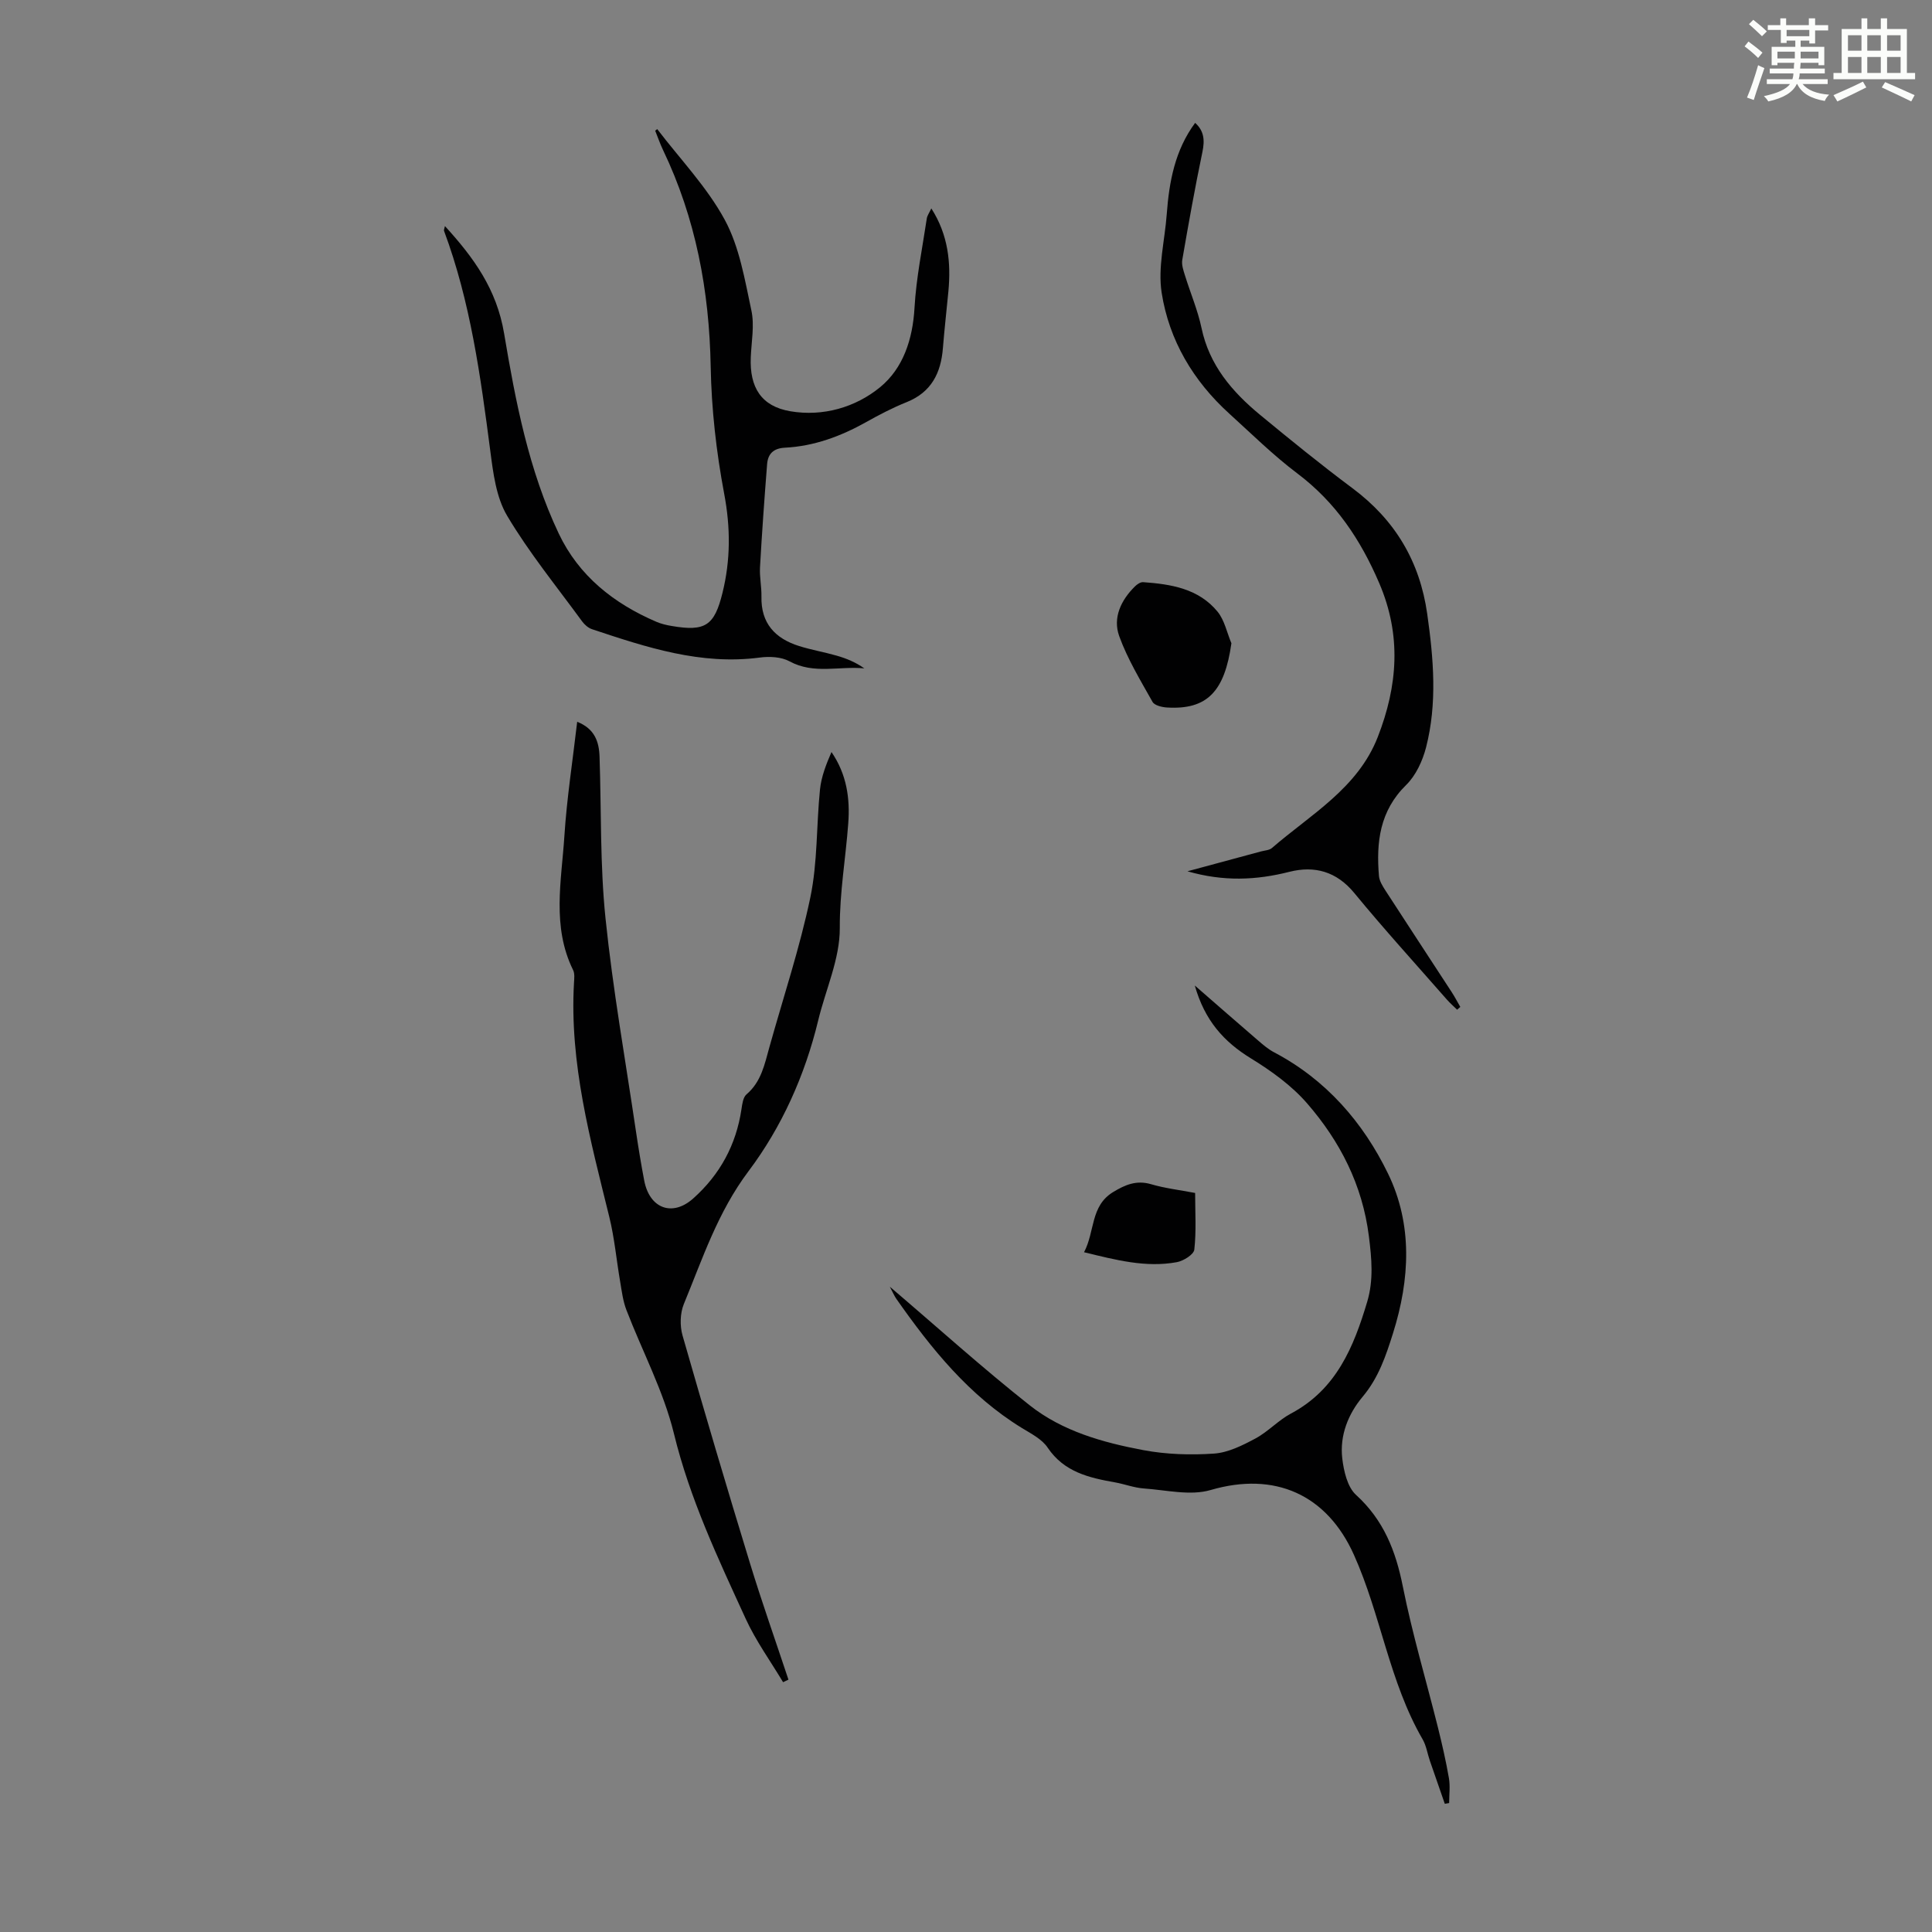 <svg enable-background="new 0 0 400 400" viewBox="0 0 400 400" xmlns="http://www.w3.org/2000/svg"><rect x="0" y="0" width="400" height="400" fill="#808080" stroke="none"/><path d="m361.2 9.6.8-1c.9.7 1.9 1.4 2.9 2.3l-.9 1.1c-1-1-2-1.8-2.8-2.4zm.5 10.6c.9-2.1 1.6-4.3 2.3-6.7.4.2.8.4 1.3.6-.7 2.1-1.5 4.3-2.2 6.6zm.4-15.2.9-.9c1 .8 2 1.6 2.8 2.4l-1 1c-.9-.9-1.8-1.7-2.7-2.5zm12.5-1.2h1.2v1.4h2.7v1.1h-2.7v2.7h-1.2v-.6h-1.8v1.3h4.9v3.8h-1.2v-.5h-3.7c0 .4-.1.9-.1 1.2h5.1v1h-5.2c0 .5-.1.9-.2 1.2h6v1h-5.2c1.1 1.3 2.9 2 5.5 2.2-.4.4-.7.8-.9 1.3-2.9-.5-4.8-1.6-5.7-3.5h-.1c-.8 1.7-2.7 2.9-5.9 3.6-.2-.4-.6-.8-.9-1.1 2.8-.6 4.6-1.4 5.4-2.5h-4.8v-1h5.3c.1-.3.2-.7.2-1.2h-4.9v-1h5c0-.4 0-.8.1-1.2h-3.5v.5h-1.2v-3.8h4.9v-1.3h-1.8v.5h-1.2v-2.7h-2.7v-1h2.6v-1.4h1.2v1.4h4.7v-1.4zm-6.6 8.3h3.6c0-.4 0-.9 0-1.4h-3.6zm1.9-4.6h4.7v-1.3h-4.7zm6.6 3.2h-3.7v1.4h3.7z" fill="#fbfcfa"/><path d="m385.3 3.8h1.3v2.2h2.8v-2.2h1.3v2.2h4.1v9.1h1.7v1.3h-16.9v-1.3h1.7v-9.1h4.1v-2.2zm.4 13.1.7 1.2c-1.8.9-3.8 1.9-6 2.9-.2-.4-.5-.8-.8-1.3 2.3-1 4.3-1.9 6.1-2.8zm-3.1-6.4h2.8v-3.2h-2.8zm0 4.6h2.8v-3.3h-2.8zm4-4.6h2.8v-3.2h-2.8zm0 4.6h2.8v-3.3h-2.8zm3.7 1.9c2.1.9 4.1 1.8 6.1 2.7l-.7 1.3c-2.2-1.1-4.2-2-6.1-2.9zm3.2-9.7h-2.8v3.2h2.8zm-2.8 7.8h2.8v-3.3h-2.8z" fill="#fbfcfa"/><g fill="#010102"><path d="m162.13 348.28c-2.61-4.36-5.63-8.53-7.74-13.13-5.71-12.46-11.57-24.82-14.86-38.34-2.15-8.81-6.57-17.07-9.85-25.62-.7-1.83-.95-3.86-1.28-5.82-.77-4.47-1.17-9.02-2.25-13.41-3.92-15.95-8.27-31.81-7.31-48.48.05-.89.18-1.91-.19-2.65-4.43-9-2.4-18.46-1.8-27.74.5-7.79 1.71-15.53 2.65-23.65 3.6 1.42 4.53 4.09 4.63 7.24.38 11.14.09 22.35 1.23 33.41 1.52 14.76 4.13 29.4 6.3 44.09.51 3.43 1.07 6.85 1.72 10.25 1.11 5.8 5.83 7.54 10.13 3.71 5.54-4.94 8.9-11.1 10-18.48.16-1.07.33-2.47 1.04-3.08 3.06-2.6 3.75-6.22 4.74-9.76 2.88-10.33 6.29-20.54 8.48-31.01 1.52-7.27 1.24-14.9 2-22.35.27-2.65 1.28-5.23 2.38-7.76 3.17 4.64 3.86 9.61 3.47 14.79-.53 7.21-1.79 14.29-1.75 21.64.04 6.38-2.94 12.76-4.48 19.17-2.74 11.35-7.55 22.05-14.4 31.16-6.4 8.51-9.52 18.1-13.41 27.53-.78 1.9-.84 4.5-.27 6.5 4.51 15.77 9.17 31.5 13.97 47.18 2.47 8.08 5.3 16.06 7.96 24.08-.39.17-.75.35-1.11.53z"/><path d="m136.07 26.73c4.75 6.22 10.31 12 13.99 18.79 3.04 5.62 4.14 12.38 5.51 18.77.66 3.08 0 6.46-.13 9.7-.26 6.19 2.15 10.14 8.21 11.16 6.73 1.14 13.45-.8 18.55-4.97 4.79-3.92 6.77-9.93 7.14-16.46.35-6.18 1.62-12.32 2.54-18.47.09-.63.53-1.2.94-2.1 3.51 5.48 4.09 11.23 3.53 17.22-.37 3.9-.82 7.79-1.13 11.69-.41 5.17-2.38 9.14-7.51 11.2-2.9 1.16-5.69 2.62-8.42 4.15-5.24 2.93-10.75 4.97-16.77 5.28-2.39.12-3.53 1.27-3.7 3.42-.56 7.12-1.07 14.24-1.47 21.36-.11 2 .34 4.02.3 6.03-.13 5.55 2.83 8.7 7.81 10.26 2.55.8 5.21 1.25 7.78 1.99 1.98.57 3.9 1.35 5.71 2.63-5.19-.51-10.45 1.28-15.49-1.46-1.71-.93-4.16-1.05-6.16-.78-12.21 1.61-23.46-2.12-34.73-5.87-.78-.26-1.55-.94-2.05-1.62-5.27-7.22-10.97-14.2-15.52-21.86-2.29-3.85-2.9-8.9-3.5-13.51-2.01-15.42-4.1-30.81-9.57-45.49-.06-.17.07-.41.19-.98 5.98 6.55 10.71 13.07 12.25 22.23 2.37 14.11 5.1 28.32 11.31 41.42 4.15 8.76 11.39 14.49 20.2 18.27 1.02.44 2.13.7 3.23.88 6.91 1.18 8.8-.08 10.47-6.85 1.69-6.83 1.68-13.54.35-20.56-1.63-8.65-2.63-17.52-2.79-26.32-.29-15.68-3.08-30.65-9.87-44.83-.62-1.29-1.08-2.66-1.62-3.99.12-.1.27-.22.42-.33z"/><path d="m184.23 266.4c9.9 8.44 19.18 16.83 28.98 24.57 6.77 5.35 15.13 7.69 23.49 9.26 4.77.9 9.79 1.05 14.65.72 2.92-.2 5.89-1.69 8.56-3.12 2.64-1.41 4.76-3.79 7.4-5.19 9.37-4.98 12.97-13.78 15.76-23.14 1.33-4.46.93-8.92.34-13.57-1.34-10.63-5.98-19.64-12.78-27.48-3.22-3.71-7.43-6.74-11.65-9.33-5.6-3.44-9.55-7.82-11.61-15.08 4.77 4.15 8.84 7.72 12.95 11.25 1.09.94 2.21 1.92 3.47 2.58 10.75 5.66 18.42 14.49 23.58 25.1 5.14 10.57 4.54 21.93 1.04 33.06-1.47 4.67-2.99 9.22-6.29 13.15-2.98 3.54-4.77 8-4.22 12.75.31 2.64 1.06 5.94 2.85 7.57 5.72 5.21 8.22 11.58 9.69 18.96 1.96 9.83 4.84 19.47 7.27 29.2.86 3.46 1.66 6.95 2.27 10.47.29 1.68.05 3.44.05 5.17-.3.05-.6.1-.9.16-1.03-2.97-2.07-5.94-3.09-8.91-.51-1.48-.73-3.11-1.5-4.44-6.91-11.93-8.64-25.76-14.22-38.19-5.62-12.53-16.41-17.3-29.66-13.43-4.23 1.24-9.22 0-13.85-.32-1.98-.14-3.92-.89-5.9-1.25-5.41-.96-10.59-2.12-14.01-7.21-1.17-1.75-3.4-2.88-5.3-4.04-10.95-6.71-18.78-16.43-26.01-26.74-.47-.68-.8-1.48-1.36-2.53z"/><path d="m245.85 180.39c5.38-1.45 10.32-2.78 15.26-4.12.75-.2 1.68-.23 2.22-.69 8.04-6.97 17.78-12.36 21.93-23.01 4.11-10.56 4.95-21 .29-31.85-3.88-9.05-9.03-16.73-16.95-22.7-4.99-3.76-9.47-8.19-14.11-12.4-7.45-6.76-12.44-15.18-13.98-25-.82-5.24.65-10.83 1.05-16.26.5-6.72 1.68-13.23 5.88-18.92 1.86 1.66 2.01 3.59 1.51 6.01-1.55 7.41-2.88 14.87-4.17 22.34-.18 1.02.23 2.2.56 3.25 1.12 3.63 2.64 7.17 3.42 10.86 1.61 7.7 6.33 13.2 12.1 17.97 6.3 5.2 12.64 10.35 19.18 15.23 8.8 6.57 13.91 15.13 15.45 25.99 1.31 9.25 2.11 18.5-.24 27.65-.72 2.79-2.11 5.81-4.11 7.77-5.49 5.37-6.23 11.87-5.64 18.86.09 1.03.75 2.08 1.34 3 4.56 7.04 9.16 14.04 13.74 21.07.64.98 1.17 2.02 1.76 3.03-.22.19-.44.39-.66.58-.71-.7-1.46-1.35-2.12-2.1-6.41-7.32-12.97-14.52-19.15-22.04-3.7-4.5-8.24-5.72-13.45-4.41-6.89 1.75-13.66 2.04-21.11-.11z"/><path d="m254.95 133.18c-1.4 9.94-4.98 13.81-13.34 13.3-1.04-.06-2.58-.43-2.99-1.16-2.49-4.44-5.18-8.86-6.9-13.62-1.37-3.79.37-7.47 3.29-10.32.43-.42 1.12-.89 1.66-.85 5.78.41 11.5 1.33 15.42 6.12 1.44 1.77 1.93 4.33 2.86 6.53z"/><path d="m247.44 246.99c0 4 .26 7.9-.17 11.73-.12 1.02-2.25 2.35-3.63 2.6-6.41 1.17-12.57-.44-19.2-2.06 2.27-4.28 1.29-9.58 6.01-12.45 2.47-1.5 4.81-2.52 7.84-1.64 2.88.85 5.9 1.2 9.15 1.82z"/></g></svg>